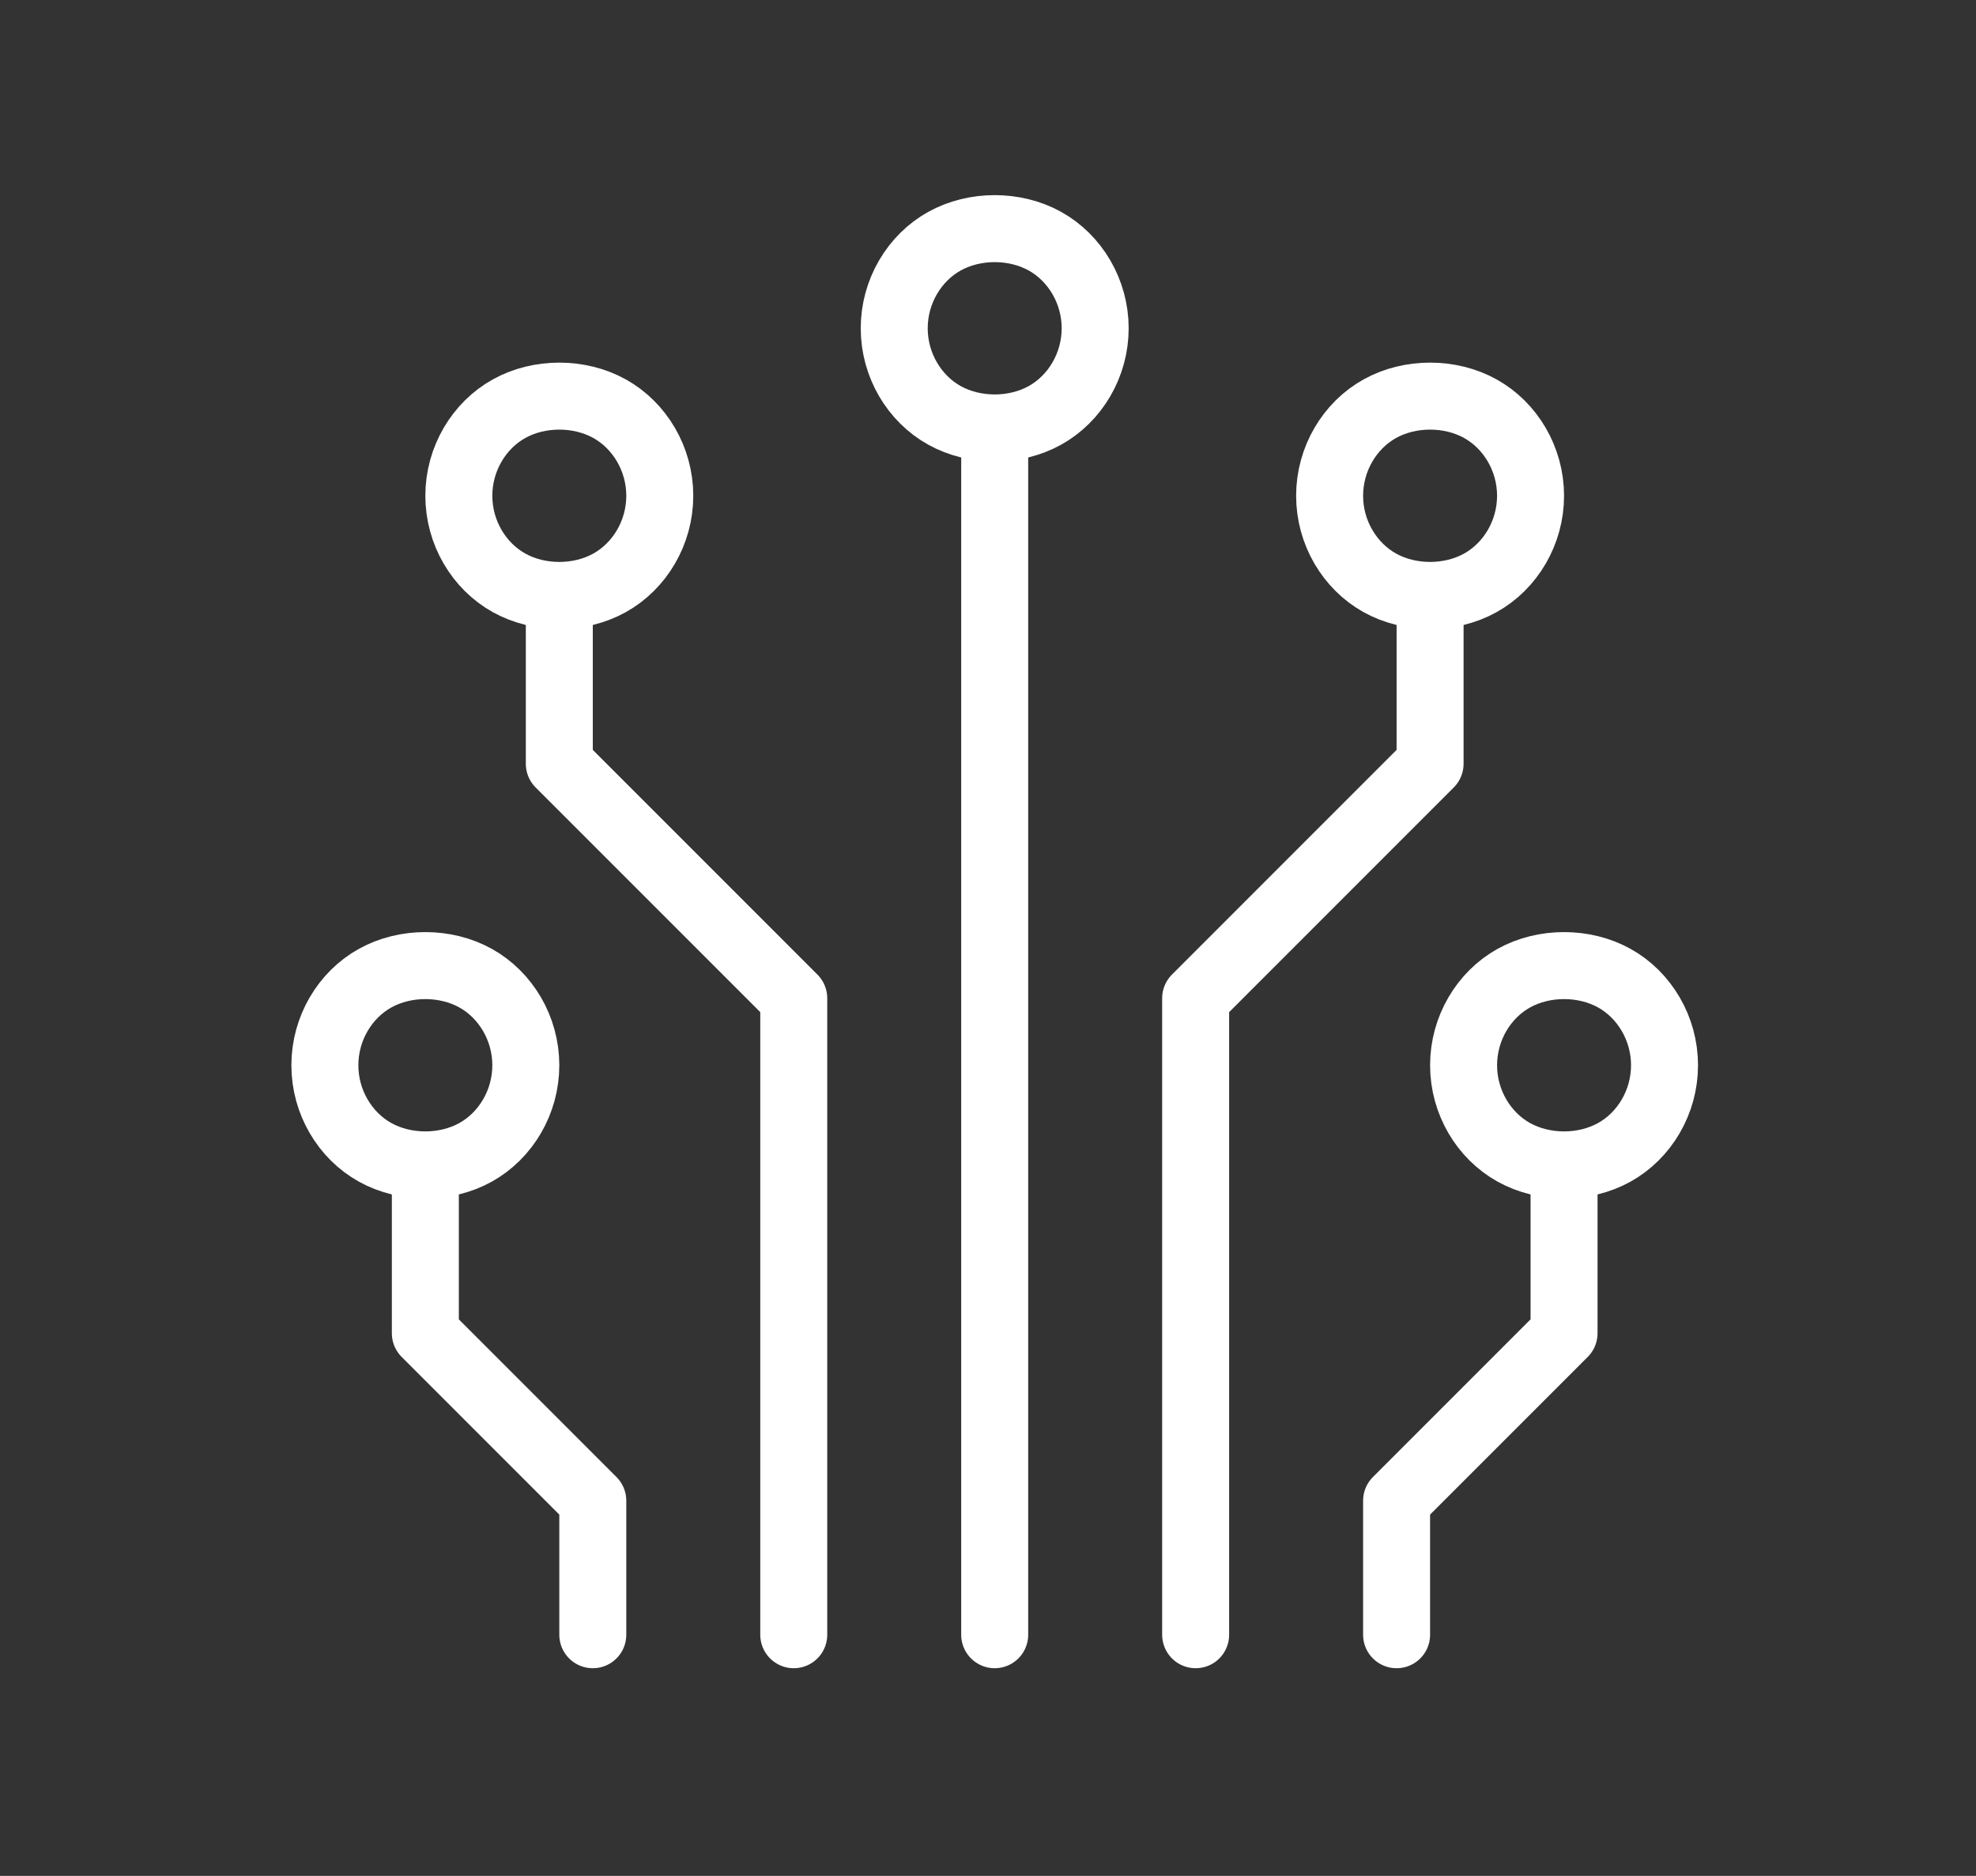 <?xml version="1.0" encoding="utf-8"?>
<!-- Generator: Adobe Illustrator 22.1.0, SVG Export Plug-In . SVG Version: 6.00 Build 0)  -->
<svg version="1.1" id="Layer_1" xmlns="http://www.w3.org/2000/svg" xmlns:xlink="http://www.w3.org/1999/xlink" x="0px" y="0px"
	 viewBox="0 0 59 56" style="enable-background:new 0 0 59 56;" xml:space="preserve">
<rect x="0" y="0" width="59" height="56" fill="#333333" stroke="none"/>
<style type="text/css">
	.st0{clip-path:url(#SVGID_2_);}
	
		.st1{clip-path:url(#SVGID_4_);fill:none;stroke:#FFFFFF;stroke-width:2;stroke-linecap:round;stroke-linejoin:round;stroke-miterlimit:10;}
</style>
<g>
	<defs>
		<rect id="SVGID_1_" x="5.7" y="3.8" width="48" height="48"/>
	</defs>
	<clipPath id="SVGID_2_">
		<use xlink:href="#SVGID_1_"  style="overflow:visible;"/>
	</clipPath>
	<g class="st0">
		<defs>
			<rect id="SVGID_3_" x="5.7" y="3.8" width="48" height="48"/>
		</defs>
		<clipPath id="SVGID_4_">
			<use xlink:href="#SVGID_3_"  style="overflow:visible;"/>
		</clipPath>
		<polyline class="st1" points="16.7,17.8 16.7,22.8 23.7,29.8 23.7,48.8 		"/>
		<polyline class="st1" points="12.7,34.8 12.7,39.8 17.7,44.8 17.7,48.8 		"/>
		<polyline class="st1" points="46.7,34.8 46.7,39.8 41.7,44.8 41.7,48.8 		"/>
		<polyline class="st1" points="42.7,17.8 42.7,22.8 35.7,29.8 35.7,48.8 		"/>
		<path class="st1" d="M15.7,31.8c0,1.1-0.6,2.1-1.5,2.6s-2.1,0.5-3,0s-1.5-1.5-1.5-2.6s0.6-2.1,1.5-2.6c0.9-0.5,2.1-0.5,3,0
			C15.1,29.7,15.7,30.7,15.7,31.8z"/>
		<path class="st1" d="M49.7,31.8c0,1.1-0.6,2.1-1.5,2.6s-2.1,0.5-3,0s-1.5-1.5-1.5-2.6s0.6-2.1,1.5-2.6c0.9-0.5,2.1-0.5,3,0
			C49.1,29.7,49.7,30.7,49.7,31.8z"/>
		<path class="st1" d="M19.7,14.8c0,1.1-0.6,2.1-1.5,2.6s-2.1,0.5-3,0s-1.5-1.5-1.5-2.6s0.6-2.1,1.5-2.6c0.9-0.5,2.1-0.5,3,0
			C19.1,12.7,19.7,13.7,19.7,14.8z"/>
		<path class="st1" d="M45.7,14.8c0,1.1-0.6,2.1-1.5,2.6s-2.1,0.5-3,0s-1.5-1.5-1.5-2.6s0.6-2.1,1.5-2.6c0.9-0.5,2.1-0.5,3,0
			C45.1,12.7,45.7,13.7,45.7,14.8z"/>
		<polyline class="st1" points="29.7,12.8 29.7,26.8 29.7,48.8 		"/>
		<path class="st1" d="M32.7,9.8c0,1.1-0.6,2.1-1.5,2.6s-2.1,0.5-3,0s-1.5-1.5-1.5-2.6s0.6-2.1,1.5-2.6c0.9-0.5,2.1-0.5,3,0
			C32.1,7.7,32.7,8.7,32.7,9.8z"/>
	</g>
</g>
</svg>
